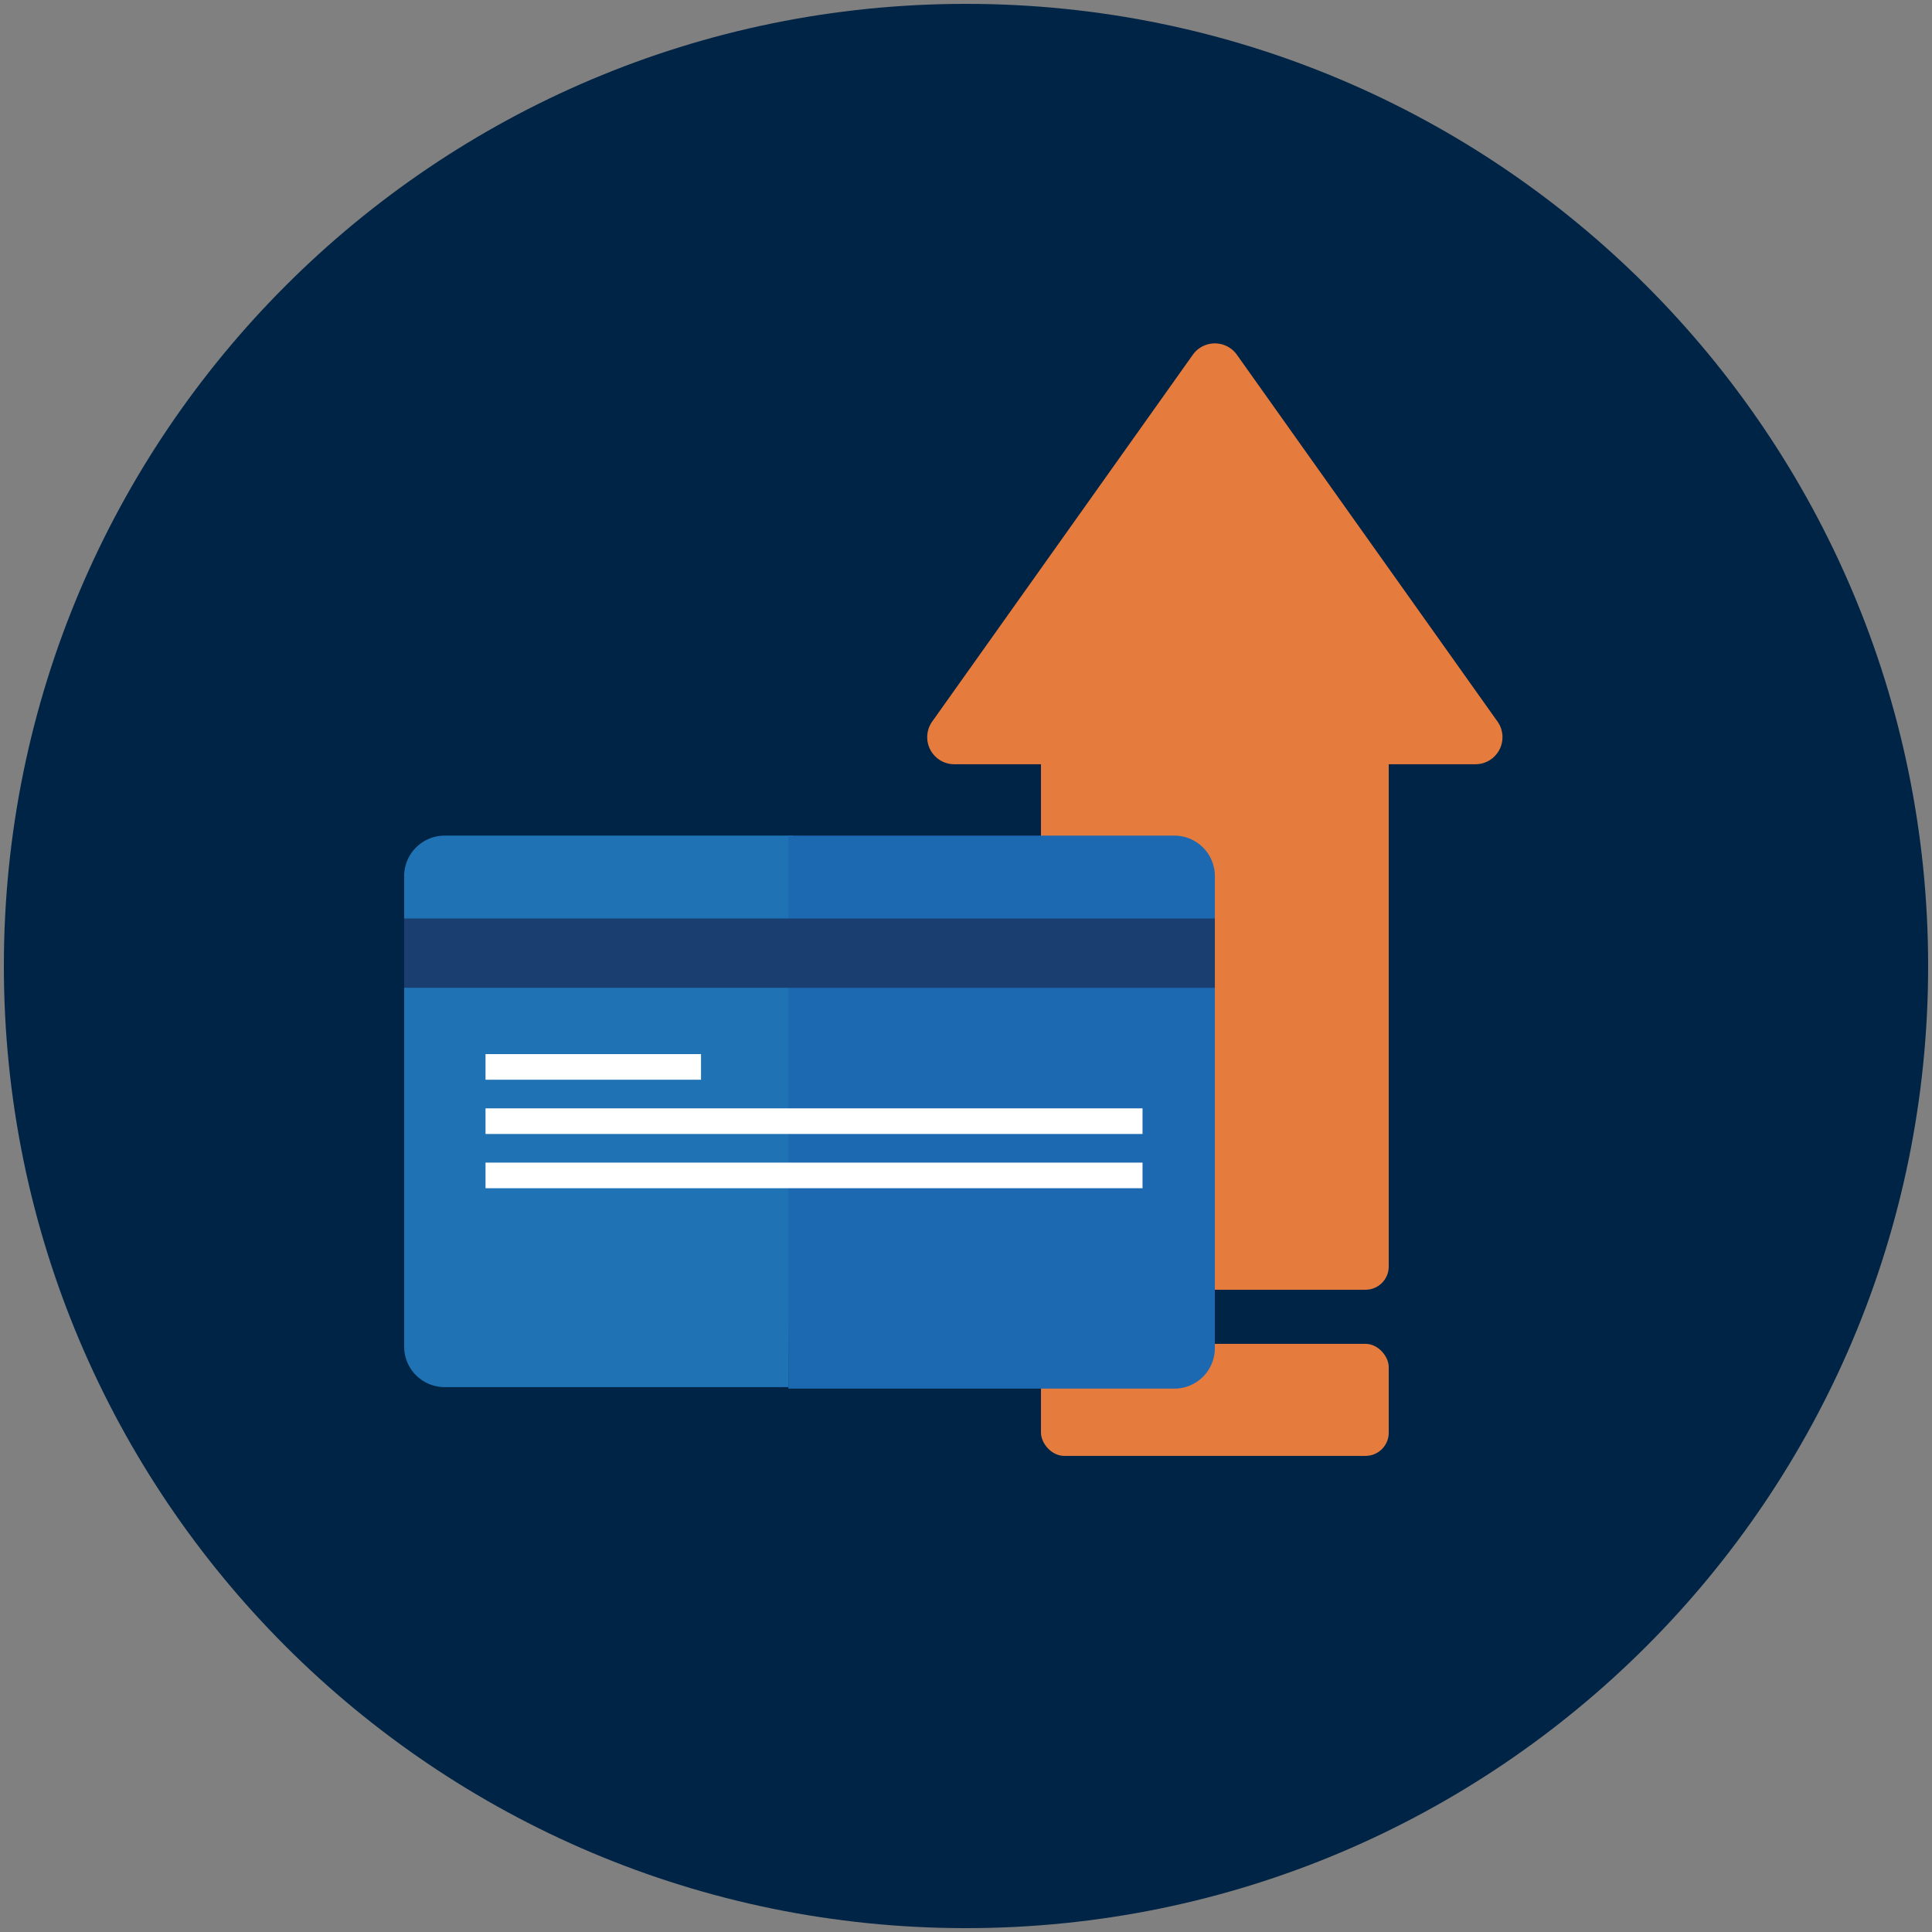 <svg xmlns="http://www.w3.org/2000/svg" xmlns:xlink="http://www.w3.org/1999/xlink" width="500" height="500" viewBox="0 0 500 500">
  <rect x="0" y="0" width="500" height="500" fill="#808080" stroke="none"/>
  <defs>
    <clipPath id="clip-upgrade-to-cashrewards">
      <rect width="500" height="500"/>
    </clipPath>
  </defs>
  <g id="upgrade-to-cashrewards" clip-path="url(#clip-upgrade-to-cashrewards)">
    <path id="Path_110" data-name="Path 110" d="M448.281,517.981c-137.523,0-249-111.484-249-249s111.477-249,249-249,249,111.484,249,249-111.477,249-249,249" transform="translate(-198.281 -18.981)" fill="#002445"/>
    <g id="Group_12600" data-name="Group 12600" transform="translate(233.008 84.114)">
      <path id="Polygon_2" data-name="Polygon 2" d="M75.294,8.031a7,7,0,0,1,11.413,0l67.439,94.915A7,7,0,0,1,148.439,114H13.561a7,7,0,0,1-5.706-11.054Z" transform="translate(0.395 -0.33)" fill="#e57b3d"/>
      <rect id="Rectangle_5432" data-name="Rectangle 5432" width="90" height="147" rx="6" transform="translate(36.396 102.67)" fill="#e57b3d"/>
      <rect id="Rectangle_5436" data-name="Rectangle 5436" width="90" height="29" rx="6" transform="translate(36.396 263.67)" fill="#e57b3d"/>
    </g>
    <g id="Group_5495" transform="translate(104.596 216.256)">
      <g id="Group_5494">
        <g id="Group_5493-2">
          <path id="Path_2920" d="M99.444,142.731H10.529A10.486,10.486,0,0,1,0,132.2V10.529A10.486,10.486,0,0,1,10.529,0h90.085" fill="#1f73b5"/>
          <path id="Path_2921" d="M25.5,0h99.834a10.486,10.486,0,0,1,10.529,10.529V132.592a10.486,10.486,0,0,1-10.529,10.529H25.5" transform="translate(73.944)" fill="#1c69b2"/>
          <rect id="Rectangle_2387" width="209.808" height="17.939" transform="translate(0 21.449)" fill="#1a3e6f"/>
          <rect id="Rectangle_2388" width="55.767" height="6.63" transform="translate(21.059 56.547)" fill="#fff"/>
          <rect id="Rectangle_2389" width="170.031" height="6.63" transform="translate(21.059 70.586)" fill="#fff"/>
          <rect id="Rectangle_2390" width="170.031" height="6.63" transform="translate(21.059 84.625)" fill="#fff"/>
        </g>
      </g>
    </g>
  </g>
</svg>
